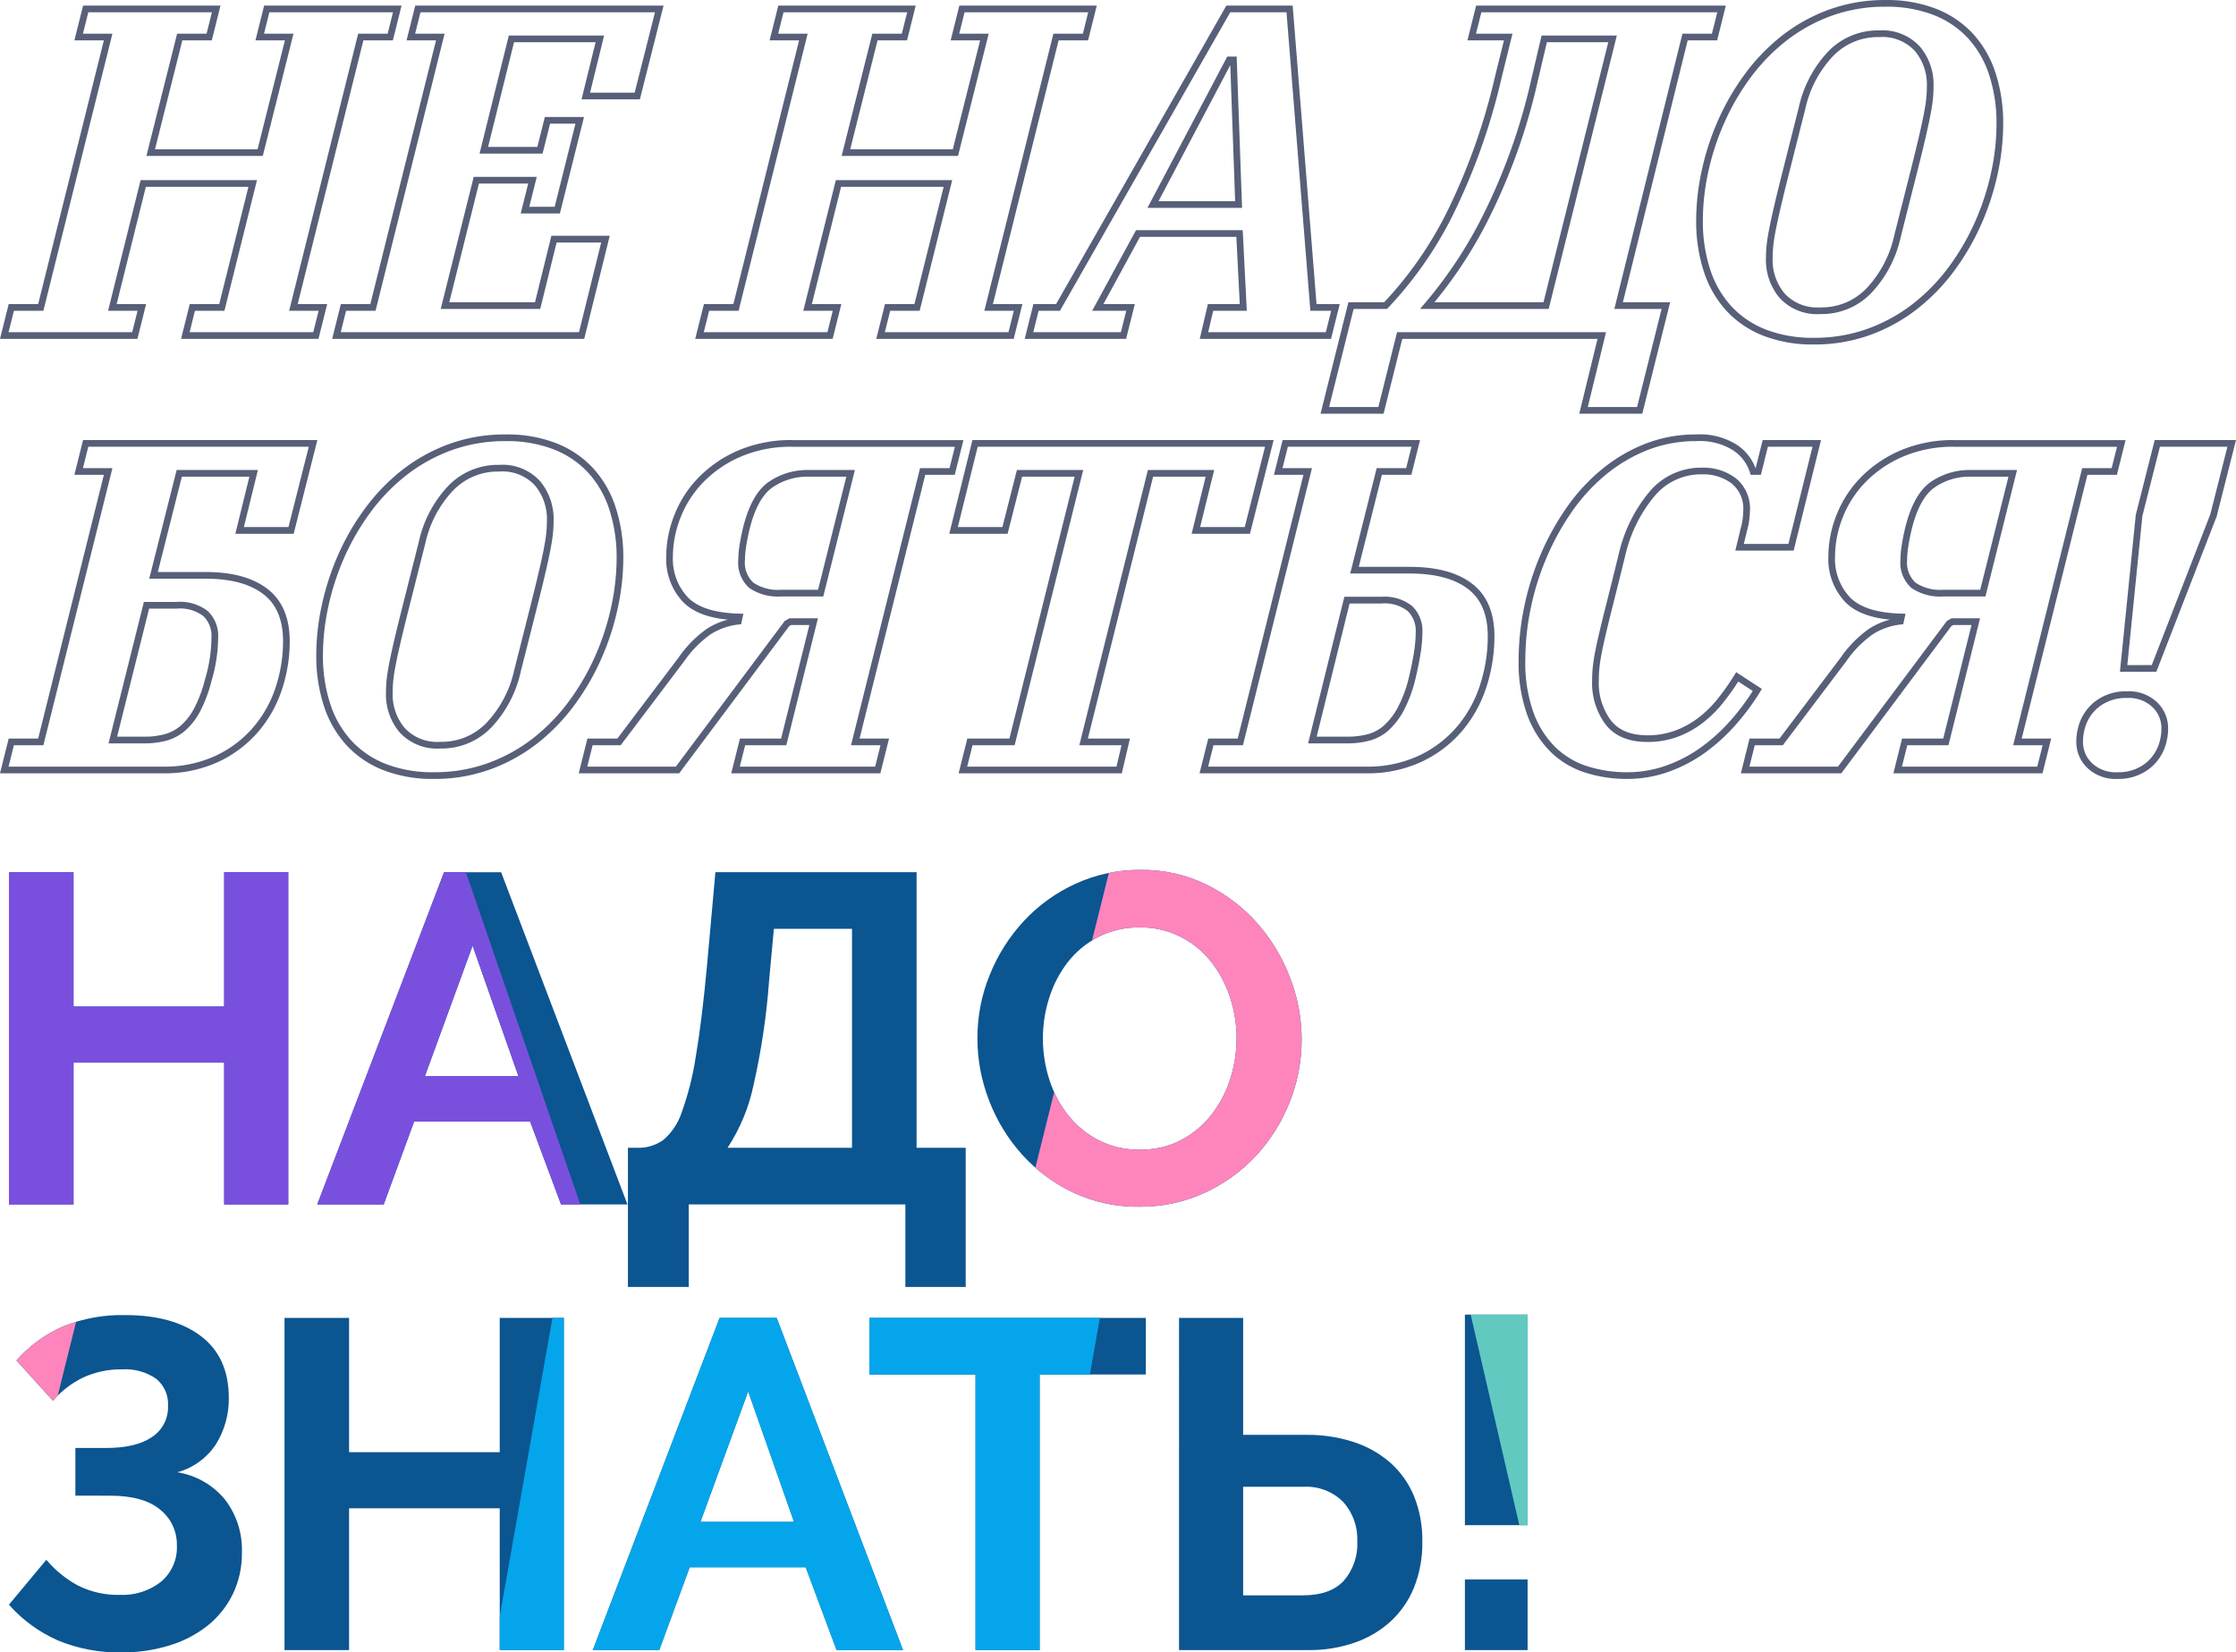 <?xml version="1.0" encoding="UTF-8"?> <svg xmlns="http://www.w3.org/2000/svg" xmlns:xlink="http://www.w3.org/1999/xlink" width="334.553" height="247.23" viewBox="0 0 334.553 247.23"> <defs> <clipPath id="clip-path"> <path id="Path_4302" data-name="Path 4302" d="M54.88-121.2v49.7H45.29V-92.71H22.75V-71.5H13.09v-49.7h9.66v20.09H45.29V-121.2Zm23.31,0h8.54l18.9,49.7H95.69L91.07-83.89H73.71L69.16-71.5H59.22ZM89.32-90.68l-6.86-19.53L75.32-90.68ZM105.7-79.97h1.75a6.293,6.293,0,0,0,3.57-1.19,9.179,9.179,0,0,0,2.73-4.13,43.538,43.538,0,0,0,2.1-8.3q.91-5.285,1.68-13.615l1.26-14h30.1v41.23h7.35v20.86h-9.03V-71.5H114.8v12.39h-9.1Zm33.53,0v-32.76H127.54l-.7,7.56a106.192,106.192,0,0,1-2.345,15.82,27.32,27.32,0,0,1-3.885,9.38Zm42.98,8.82a22.582,22.582,0,0,1-9.905-2.135,24.327,24.327,0,0,1-7.63-5.67,25.8,25.8,0,0,1-4.935-8.085,25.732,25.732,0,0,1-1.75-9.31,24.979,24.979,0,0,1,1.855-9.52,26.271,26.271,0,0,1,5.11-8.05,24.379,24.379,0,0,1,7.735-5.565,22.96,22.96,0,0,1,9.73-2.065,21.823,21.823,0,0,1,9.835,2.2,24.567,24.567,0,0,1,7.6,5.775,26.589,26.589,0,0,1,4.9,8.12,25.55,25.55,0,0,1,1.75,9.24,25.133,25.133,0,0,1-1.82,9.485,25.751,25.751,0,0,1-5.04,7.98,24.234,24.234,0,0,1-7.7,5.53A22.96,22.96,0,0,1,182.21-71.15Zm-14.42-25.2a20,20,0,0,0,.98,6.23A16.63,16.63,0,0,0,171.6-84.8a14.1,14.1,0,0,0,4.55,3.71,13.091,13.091,0,0,0,6.125,1.4,12.981,12.981,0,0,0,6.2-1.435,14.106,14.106,0,0,0,4.55-3.815,17.006,17.006,0,0,0,2.8-5.355,19.887,19.887,0,0,0,.945-6.055,19.366,19.366,0,0,0-1.015-6.23,17.177,17.177,0,0,0-2.87-5.32,13.7,13.7,0,0,0-4.55-3.675,13.21,13.21,0,0,0-6.055-1.365,13.189,13.189,0,0,0-6.23,1.435,13.811,13.811,0,0,0-4.55,3.78,16.977,16.977,0,0,0-2.765,5.32A19.887,19.887,0,0,0,167.79-96.35Z" transform="translate(322.6 506)" fill="#2f3758"></path> </clipPath> <clipPath id="clip-path-2"> <path id="Path_4303" data-name="Path 4303" d="M526.08-115.03a20.011,20.011,0,0,1,6.93-5.075,23.3,23.3,0,0,1,9.38-1.715q7.14,0,11.3,3.15t4.165,9.24a12.858,12.858,0,0,1-1.855,6.825,10.066,10.066,0,0,1-5.845,4.3,11.582,11.582,0,0,1,7.14,4.1,12.3,12.3,0,0,1,2.52,7.875,13.966,13.966,0,0,1-1.365,6.265,13.837,13.837,0,0,1-3.745,4.69,17.2,17.2,0,0,1-5.705,2.975,23.705,23.705,0,0,1-7.175,1.05,23.81,23.81,0,0,1-9.52-1.785,21.139,21.139,0,0,1-7.35-5.355l5.6-6.72a16.35,16.35,0,0,0,4.725,3.85,13.3,13.3,0,0,0,6.335,1.4,9.264,9.264,0,0,0,6.09-1.96,6.683,6.683,0,0,0,2.38-5.46A6.666,6.666,0,0,0,547.6-92.7q-2.485-2.1-7.525-2.1H534.9v-7.14h4.62q4.48,0,6.86-1.645a5.329,5.329,0,0,0,2.38-4.655,4.851,4.851,0,0,0-1.785-4.06,8.059,8.059,0,0,0-5.075-1.4,13.361,13.361,0,0,0-5.845,1.225,14.016,14.016,0,0,0-4.515,3.465Zm81.9-6.37v49.7h-9.59V-92.91H575.85V-71.7h-9.66v-49.7h9.66v20.09h22.54V-121.4Zm23.31,0h8.54l18.9,49.7h-9.94l-4.62-12.39H626.81L622.26-71.7h-9.94Zm11.13,30.52-6.86-19.53-7.14,19.53Zm52.64-22.05H679.17V-71.7h-9.59v-41.23H653.69v-8.47h41.37Zm4.97-8.47h9.59v17.5h9.52a22.133,22.133,0,0,1,6.965,1.05,15.621,15.621,0,0,1,5.495,3.08,13.637,13.637,0,0,1,3.57,5,17.367,17.367,0,0,1,1.26,6.825,17.822,17.822,0,0,1-1.26,6.93,14.1,14.1,0,0,1-3.535,5.075,15.5,15.5,0,0,1-5.39,3.15A20.4,20.4,0,0,1,719.49-71.7H700.03Zm9.59,41.51h8.96q4.06,0,6.09-2.17a8.364,8.364,0,0,0,2.03-5.95,8.279,8.279,0,0,0-2.1-5.845,7.785,7.785,0,0,0-6.02-2.275h-8.96Zm33.18-10.5v-31.5h9.38v31.5Zm0,18.69V-82.27h9.38V-71.7Z" transform="translate(322.6 506)" fill="#2f3758"></path> </clipPath> </defs> <g id="title_m" transform="translate(-26.05 -183.8)"> <path id="Path_4199" data-name="Path 4199" d="M-1.26-4.2H3.15L13.23-44.66H8.82l1.05-4.2H29.4l-1.05,4.2H23.94L19.6-27.37H35.98l4.34-17.29H35.91l1.05-4.2H56.49l-1.05,4.2H51.03L40.95-4.2h4.41L44.31,0H24.78l1.05-4.2h4.41l4.62-18.55H18.48L13.86-4.2h4.41L17.22,0H-2.31Zm49.7,0h4.41L62.93-44.66H58.52l1.05-4.2H95.69L92.4-35.84H84.7l2.1-8.54H73.57L69.44-27.72h8.4l1.12-4.48h4.83L80.43-18.76H75.6l1.12-4.48h-8.4L63.63-4.48H77.49l2.45-9.94h7.7L84.07,0H47.39Zm54.32,0h4.41l10.08-40.46h-4.41l1.05-4.2h19.53l-1.05,4.2h-4.41l-4.34,17.29H140l4.34-17.29h-4.41l1.05-4.2h19.53l-1.05,4.2h-4.41L144.97-4.2h4.41L148.33,0H128.8l1.05-4.2h4.41l4.62-18.55H122.5L117.88-4.2h4.41L121.24,0H101.71Zm49.3,0h3.29l25.48-44.66H190L193.57-4.2h3.29L195.81,0H177.19l.98-4.2h4.9l-.56-11.06H167.32L161.3-4.2h4.9L165.15,0H151.01Zm17.5-15.4h12.81l-.77-21.63h-.63ZM199.19-4.48h5.18a57.008,57.008,0,0,0,9.59-13.72,93.669,93.669,0,0,0,7.28-20.51l1.47-5.95h-5.46l1.05-4.2h36.33l-1.05,4.2h-4.41L239.23-4.48h7.07L242.38,11.2h-8.4L236.71,0H206.47l-2.8,11.2h-8.4Zm29.19,0,9.94-39.9H228.1l-1.4,5.95a89.415,89.415,0,0,1-6.965,19.95,65.78,65.78,0,0,1-9.135,14Zm41.02.77a9.8,9.8,0,0,0,7.385-3.115,17.22,17.22,0,0,0,4.165-8.015q1.54-6.09,2.485-9.835t1.47-6.09q.525-2.345.735-3.745a18.849,18.849,0,0,0,.21-2.8,8.289,8.289,0,0,0-1.925-5.6,7.109,7.109,0,0,0-5.7-2.24,9.8,9.8,0,0,0-7.385,3.115,17.22,17.22,0,0,0-4.165,8.015q-1.54,6.09-2.485,9.835t-1.47,6.09q-.525,2.345-.735,3.745a18.853,18.853,0,0,0-.21,2.8,8.289,8.289,0,0,0,1.925,5.6A7.109,7.109,0,0,0,269.4-3.71ZM268.42.84A19.778,19.778,0,0,1,261.1-.42a14.383,14.383,0,0,1-5.355-3.605,15.474,15.474,0,0,1-3.29-5.7,23.593,23.593,0,0,1-1.12-7.49,34.939,34.939,0,0,1,.8-7.28,38.367,38.367,0,0,1,2.38-7.385,36.145,36.145,0,0,1,3.92-6.825,29.087,29.087,0,0,1,5.425-5.67,25.163,25.163,0,0,1,6.93-3.885,23.87,23.87,0,0,1,8.4-1.435,19.778,19.778,0,0,1,7.315,1.26,14.383,14.383,0,0,1,5.355,3.6,15.474,15.474,0,0,1,3.29,5.7,23.593,23.593,0,0,1,1.12,7.49,34.94,34.94,0,0,1-.8,7.28,38.369,38.369,0,0,1-2.38,7.385,36.147,36.147,0,0,1-3.92,6.825,29.087,29.087,0,0,1-5.425,5.67A25.164,25.164,0,0,1,276.82-.6,23.87,23.87,0,0,1,268.42.84Z" transform="translate(29 234)" fill="none" stroke="#2f3857" stroke-width="1" opacity="0.8"></path> <path id="Path_4198" data-name="Path 4198" d="M-1.26-4.2H3.15L13.23-44.66H8.82l1.05-4.2H43.89L40.6-35.84H32.9L35-44.38H23.87L20.02-29.12h7.77q5.81,0,8.96,2.415T39.9-19.25a22.416,22.416,0,0,1-1.12,7,18.181,18.181,0,0,1-3.43,6.16,17.285,17.285,0,0,1-5.81,4.41A18.733,18.733,0,0,1,21.35,0H-2.31Zm19.95-.28a11.991,11.991,0,0,0,3.115-.385,6.676,6.676,0,0,0,2.625-1.4A9.532,9.532,0,0,0,26.565-9.03a20.164,20.164,0,0,0,1.645-4.41,22.77,22.77,0,0,0,.98-6.37,4.616,4.616,0,0,0-1.365-3.57,6.2,6.2,0,0,0-4.305-1.26H18.97L13.93-4.48Zm44.24.77a9.8,9.8,0,0,0,7.385-3.115A17.22,17.22,0,0,0,74.48-14.84q1.54-6.09,2.485-9.835t1.47-6.09q.525-2.345.735-3.745a18.851,18.851,0,0,0,.21-2.8,8.289,8.289,0,0,0-1.925-5.6,7.11,7.11,0,0,0-5.705-2.24,9.8,9.8,0,0,0-7.385,3.115A17.22,17.22,0,0,0,60.2-34.02q-1.54,6.09-2.485,9.835t-1.47,6.09q-.525,2.345-.735,3.745a18.85,18.85,0,0,0-.21,2.8,8.289,8.289,0,0,0,1.925,5.6A7.11,7.11,0,0,0,62.93-3.71ZM61.95.84A19.778,19.778,0,0,1,54.635-.42,14.383,14.383,0,0,1,49.28-4.025a15.474,15.474,0,0,1-3.29-5.7,23.593,23.593,0,0,1-1.12-7.49,34.939,34.939,0,0,1,.805-7.28,38.367,38.367,0,0,1,2.38-7.385,36.145,36.145,0,0,1,3.92-6.825A29.087,29.087,0,0,1,57.4-44.38a25.164,25.164,0,0,1,6.93-3.885,23.87,23.87,0,0,1,8.4-1.435,19.778,19.778,0,0,1,7.315,1.26,14.383,14.383,0,0,1,5.355,3.6,15.474,15.474,0,0,1,3.29,5.7,23.593,23.593,0,0,1,1.12,7.49A34.939,34.939,0,0,1,89-24.36a38.367,38.367,0,0,1-2.38,7.385,36.146,36.146,0,0,1-3.92,6.825A29.087,29.087,0,0,1,77.28-4.48,25.164,25.164,0,0,1,70.35-.6,23.87,23.87,0,0,1,61.95.84ZM85.33-4.2h4.34l9.31-12.32a16.785,16.785,0,0,1,4.13-4.2,10.173,10.173,0,0,1,4.41-1.54l.14-.63q-5.67-.14-8.05-2.59a8.85,8.85,0,0,1-2.38-6.44,16.538,16.538,0,0,1,1.19-6.055,16.287,16.287,0,0,1,3.535-5.46,18.037,18.037,0,0,1,5.775-3.92,19.525,19.525,0,0,1,7.91-1.5h24.92l-1.05,4.2H135.1L125.02-4.2h4.41L128.38,0H107.1l1.05-4.2h6.16l4.48-17.99h-3.5l-.49.28L98.42,0H84.28Zm38.99-40.18h-6.23a9.714,9.714,0,0,0-5.775,1.715Q109.9-40.95,108.71-36.12q-.35,1.47-.525,2.66a14.289,14.289,0,0,0-.175,2.03,4.563,4.563,0,0,0,1.47,3.815,7.06,7.06,0,0,0,4.41,1.155h5.95ZM142.17-4.2h6.3l10.01-40.18h-8.89l-2.17,8.54h-7.7l3.22-13.02h44.03l-3.29,13.02h-7.7l2.1-8.54h-8.89L159.18-4.2h6.3L164.5,0H141.12Zm36.05,0h4.41l10.08-40.46H188.3l1.05-4.2h19.53l-1.05,4.2h-4.41l-3.71,14.77h8.26q5.88,0,9.03,2.415t3.15,7.455a24.06,24.06,0,0,1-1.155,7.385,18.8,18.8,0,0,1-3.5,6.405,17.526,17.526,0,0,1-5.88,4.515A18.635,18.635,0,0,1,201.39,0H177.17Zm20.44-.28a12.4,12.4,0,0,0,3.15-.385A6.448,6.448,0,0,0,204.47-6.3a10.423,10.423,0,0,0,2.17-2.835,19.545,19.545,0,0,0,1.68-4.515q.49-2.03.77-3.78a20.132,20.132,0,0,0,.28-3.15A4.616,4.616,0,0,0,208-24.15a6.085,6.085,0,0,0-4.235-1.26h-5.18L193.41-4.48ZM240.45.84a19.8,19.8,0,0,1-6.02-.91,12.558,12.558,0,0,1-5.005-2.975A14.557,14.557,0,0,1,226.03-8.4a22.6,22.6,0,0,1-1.26-8.05,39.016,39.016,0,0,1,.77-7.595,40.106,40.106,0,0,1,2.31-7.595,38.906,38.906,0,0,1,3.78-7,28.266,28.266,0,0,1,5.145-5.74,23.827,23.827,0,0,1,6.44-3.885A20.186,20.186,0,0,1,250.88-49.7a9.831,9.831,0,0,1,5.775,1.47,6.741,6.741,0,0,1,2.7,3.57h.77l1.05-4.2h7.7l-3.85,15.54h-7.7l.7-2.87a10.5,10.5,0,0,0,.35-2.52,5.36,5.36,0,0,0-1.925-4.55,7.556,7.556,0,0,0-4.725-1.47,9.555,9.555,0,0,0-7.56,3.5,21.817,21.817,0,0,0-4.41,8.96q-1.19,4.83-1.96,7.875t-1.225,5.075q-.455,2.03-.63,3.325a19.58,19.58,0,0,0-.175,2.625,9.9,9.9,0,0,0,1.89,6.23q1.89,2.45,5.88,2.45a12.311,12.311,0,0,0,4.235-.7,13.9,13.9,0,0,0,3.57-1.925,16.829,16.829,0,0,0,3.01-2.905,35.89,35.89,0,0,0,2.625-3.71l3.01,1.96a34.821,34.821,0,0,1-3.57,4.83,27.539,27.539,0,0,1-4.48,4.1A21.391,21.391,0,0,1,246.575-.21,17.879,17.879,0,0,1,240.45.84ZM259.21-4.2h4.34l9.31-12.32a16.785,16.785,0,0,1,4.13-4.2,10.173,10.173,0,0,1,4.41-1.54l.14-.63q-5.67-.14-8.05-2.59a8.85,8.85,0,0,1-2.38-6.44,16.538,16.538,0,0,1,1.19-6.055,16.288,16.288,0,0,1,3.535-5.46,18.038,18.038,0,0,1,5.775-3.92,19.525,19.525,0,0,1,7.91-1.5h24.92l-1.05,4.2h-4.41L298.9-4.2h4.41L302.26,0H280.98l1.05-4.2h6.16l4.48-17.99h-3.5l-.49.28L272.3,0H258.16ZM298.2-44.38h-6.23a9.714,9.714,0,0,0-5.775,1.715q-2.415,1.715-3.6,6.545-.35,1.47-.525,2.66a14.29,14.29,0,0,0-.175,2.03,4.563,4.563,0,0,0,1.47,3.815,7.06,7.06,0,0,0,4.41,1.155h5.95ZM313.88.84a5.629,5.629,0,0,1-4.165-1.5A4.839,4.839,0,0,1,308.21-4.2a7.492,7.492,0,0,1,.21-1.82,6.637,6.637,0,0,1,2.38-3.815,7.012,7.012,0,0,1,4.48-1.435,5.629,5.629,0,0,1,4.165,1.5,4.839,4.839,0,0,1,1.5,3.535,7.492,7.492,0,0,1-.21,1.82A6.637,6.637,0,0,1,318.36-.6,7.011,7.011,0,0,1,313.88.84Zm3.22-38.92,2.73-10.78h11.13l-2.73,10.78-8.89,22.89h-4.55Z" transform="translate(29 299)" fill="none" stroke="#2f3857" stroke-width="1" opacity="0.8"></path> <g id="надо" transform="translate(-308.3 -70.5)" clip-path="url(#clip-path)"> <rect id="Rectangle_322" data-name="Rectangle 322" width="526.647" height="80.706" transform="translate(313.829 366.147)" fill="#0b5591"></rect> <rect id="Rectangle_323" data-name="Rectangle 323" width="105.824" height="154.824" transform="translate(282.039 355.473) rotate(-19)" fill="#7950de"></rect> <rect id="Rectangle_324" data-name="Rectangle 324" width="54.697" height="154.824" transform="translate(515.251 324.771) rotate(14)" fill="#fe85bc"></rect> <rect id="Rectangle_325" data-name="Rectangle 325" width="80.639" height="154.824" transform="matrix(0.985, 0.174, -0.174, 0.985, 638.383, 324.771)" fill="#05a5eb"></rect> <rect id="Rectangle_326" data-name="Rectangle 326" width="80.639" height="154.824" transform="matrix(0.974, -0.225, 0.225, 0.974, 754.948, 340.082)" fill="#62c9c1"></rect> </g> <g id="знать" transform="translate(-820.17 -3.62)" clip-path="url(#clip-path-2)"> <rect id="Rectangle_327" data-name="Rectangle 327" width="526.647" height="80.706" transform="translate(614.929 365.947)" fill="#0b5591"></rect> <rect id="Rectangle_328" data-name="Rectangle 328" width="105.824" height="154.824" transform="translate(583.139 355.273) rotate(-19)" fill="#7950de"></rect> <rect id="Rectangle_329" data-name="Rectangle 329" width="54.697" height="154.824" transform="translate(816.351 324.571) rotate(14)" fill="#fe85bc"></rect> <rect id="Rectangle_330" data-name="Rectangle 330" width="80.639" height="154.824" transform="matrix(0.985, 0.174, -0.174, 0.985, 939.483, 324.571)" fill="#05a5eb"></rect> <rect id="Rectangle_331" data-name="Rectangle 331" width="80.639" height="154.824" transform="matrix(0.974, -0.225, 0.225, 0.974, 1056.048, 339.882)" fill="#62c9c1"></rect> </g> </g> </svg> 